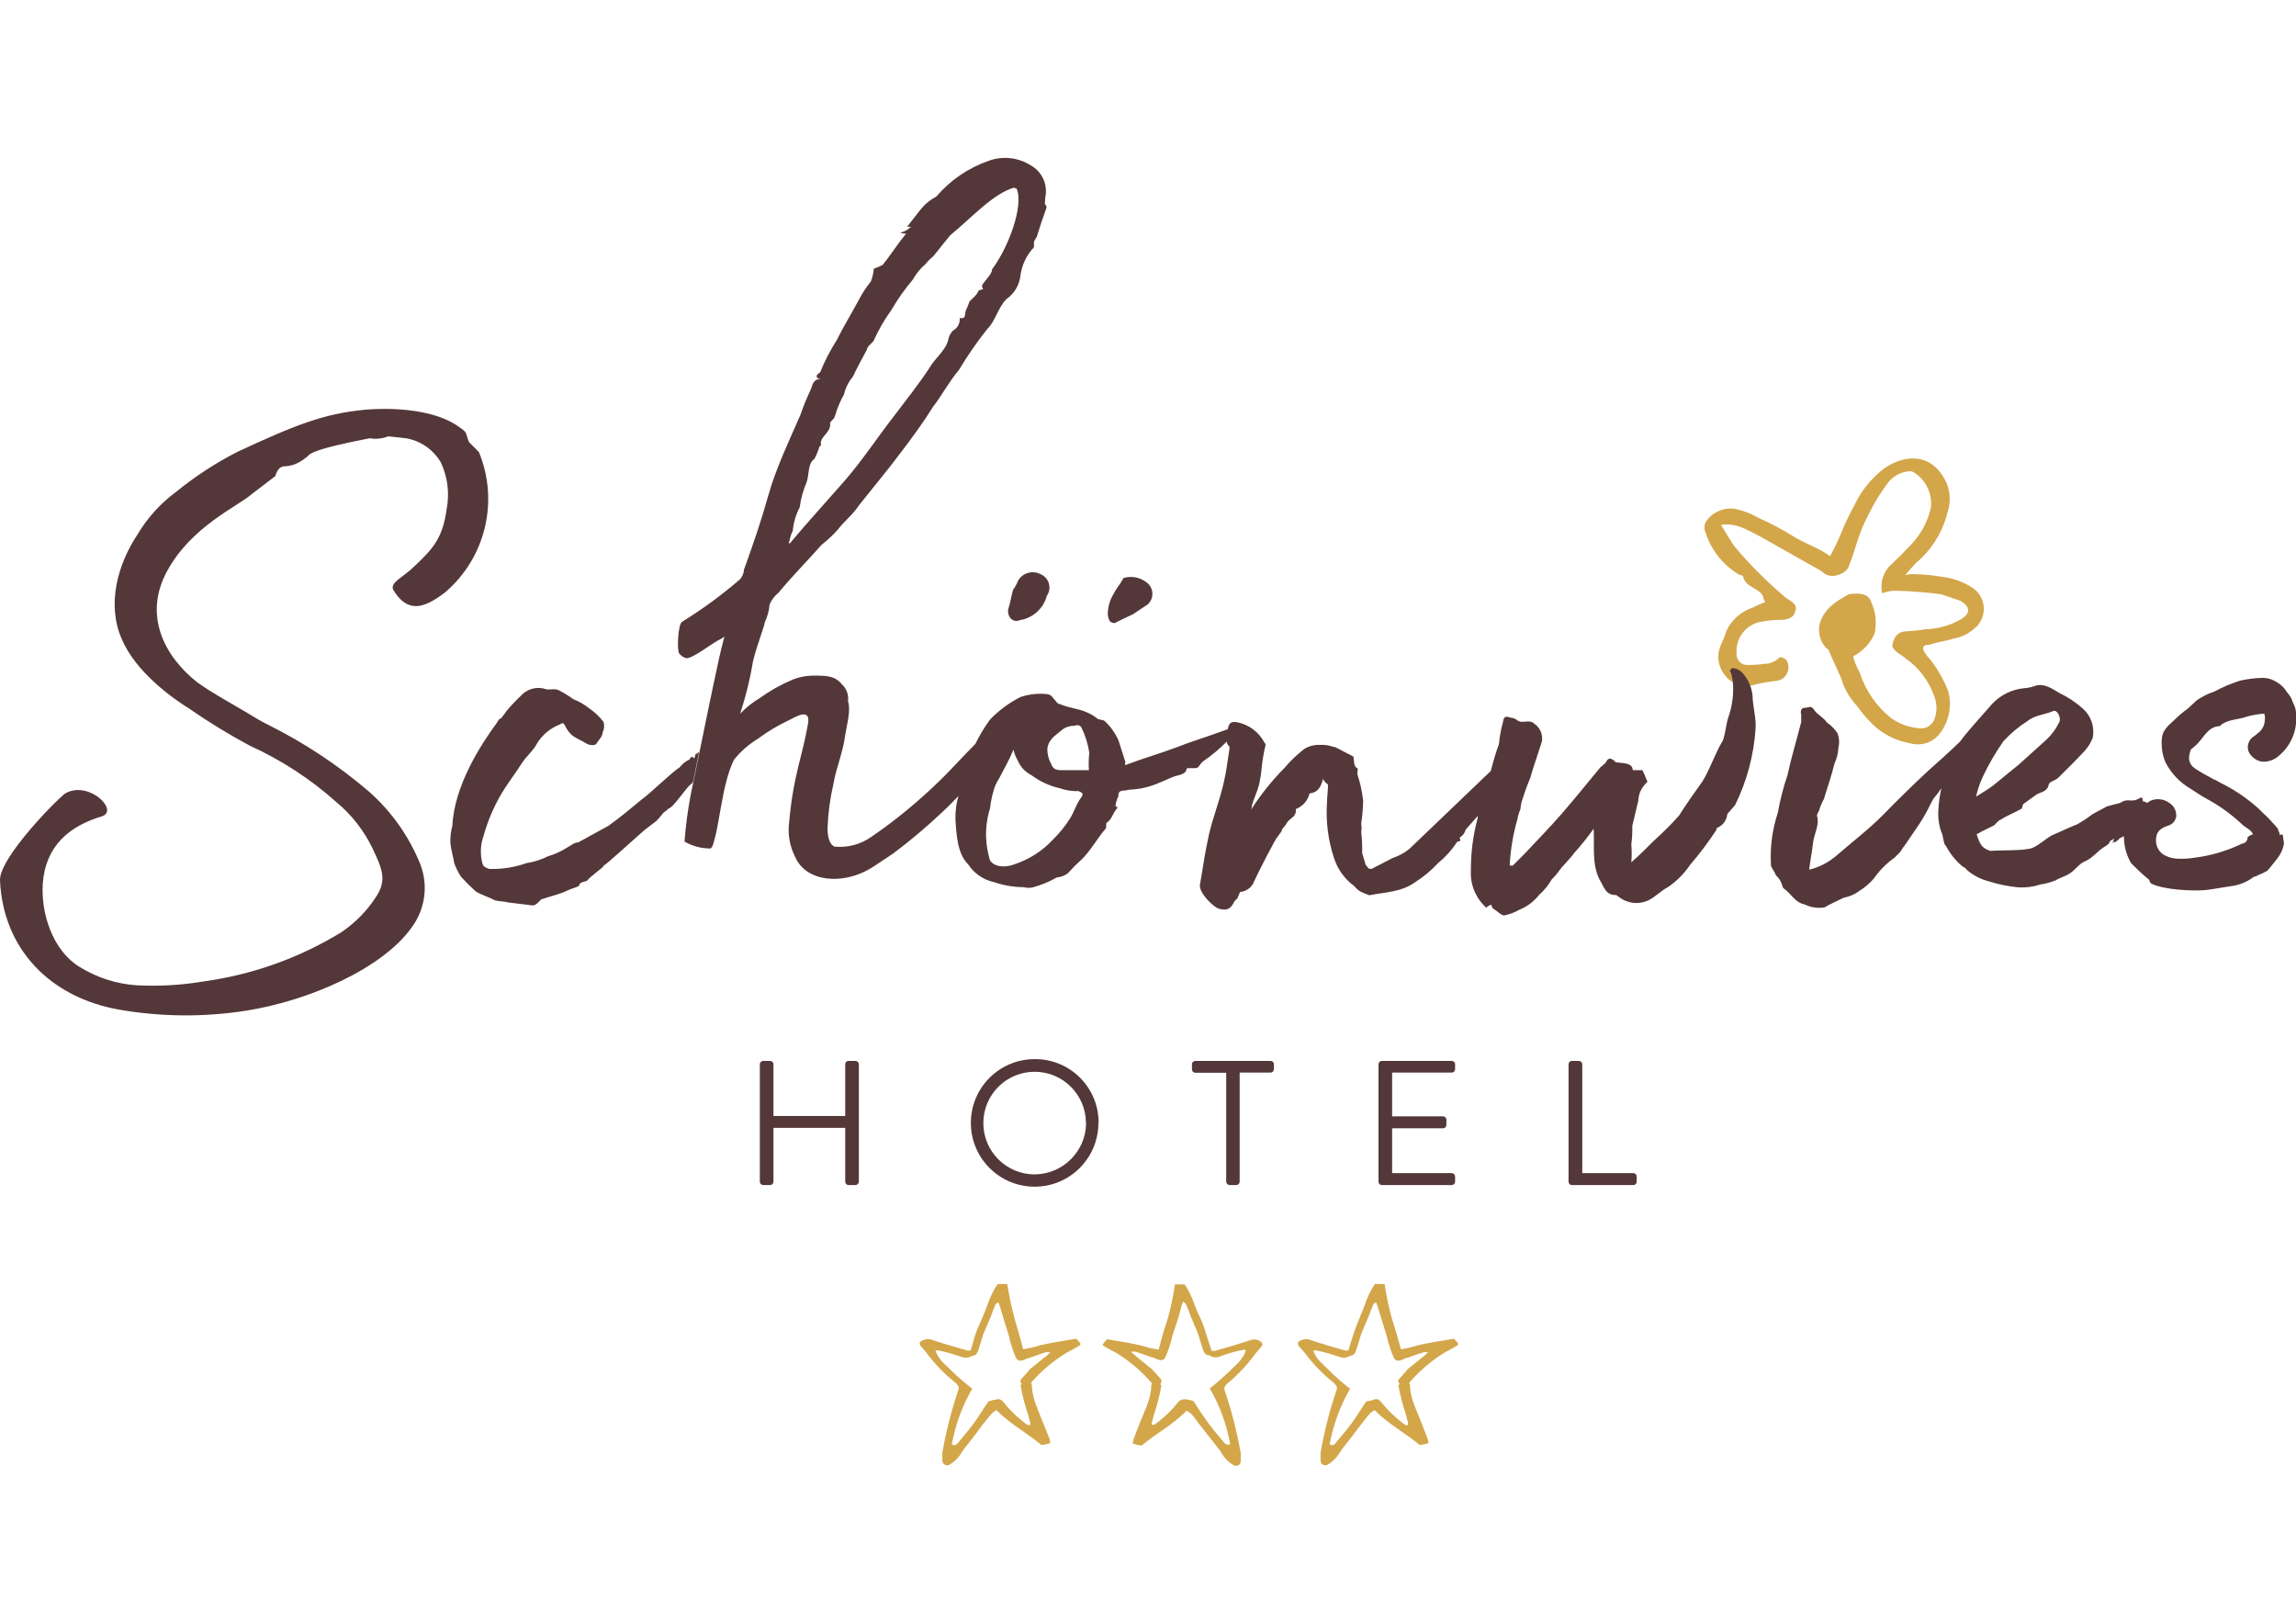 <?xml version="1.0" encoding="utf-8"?>
<!-- Generator: Adobe Illustrator 16.0.4, SVG Export Plug-In . SVG Version: 6.00 Build 0)  -->
<!DOCTYPE svg PUBLIC "-//W3C//DTD SVG 1.1//EN" "http://www.w3.org/Graphics/SVG/1.1/DTD/svg11.dtd">
<svg version="1.1" id="Ebene_1" xmlns="http://www.w3.org/2000/svg" xmlns:xlink="http://www.w3.org/1999/xlink" x="0px" y="0px"
	 width="841.889px" height="595.281px" viewBox="0 0 841.889 595.281" enable-background="new 0 0 841.889 595.281"
	 xml:space="preserve">
<path id="Logo_Sterne_Blume" fill="#D3A64A" d="M388.059,491.884c-2.171,0.361-4.374,0.822-6.577,1.282
	c-2.059,0.674-4.171,1.169-6.314,1.48c-1.053-4.013-2.171-7.926-3.289-11.708c-1.063-4.019-1.909-8.091-2.532-12.201
	c-1.249,0-2.302,0-3.552,0c-1.623,2.458-2.906,5.124-3.814,7.926c-1.02,2.763-2.302,5.624-3.453,8.255s-1.71,5.426-2.631,8.188
	c-0.415,0.051-0.835,0.051-1.25,0c-4.505-1.282-8.879-2.532-13.352-4.045c-1.009-0.232-2.068-0.104-2.993,0.361
	c-0.65,0.064-1.125,0.645-1.061,1.295c0.023,0.238,0.118,0.463,0.271,0.646l2.171,2.532c2.942,3.981,6.379,7.573,10.228,10.688
	c0.822,0.46,1.151,1.282,1.611,1.743c-0.029,0.306-0.029,0.614,0,0.921c-2.609,7.612-4.61,15.42-5.985,23.349
	c0,1.151,0,2.072,0,2.861c0.014,0.98,0.82,1.765,1.801,1.751c0.304-0.005,0.601-0.086,0.863-0.238
	c1.804-1.064,3.309-2.569,4.374-4.374c0.392-0.703,0.854-1.364,1.381-1.973l3.782-4.835c1.611-2.302,3.288-4.472,5.064-6.577
	c0.67-0.913,1.535-1.666,2.532-2.203c0.329,0.23,0.69,0.362,0.69,0.592c4.834,4.703,10.787,7.926,15.852,12.168
	c1.116-0.119,2.218-0.351,3.288-0.69c-0.177-0.521-0.287-1.062-0.329-1.611c-1.513-3.914-3.288-7.926-4.735-11.839
	c-0.903-2.161-1.479-4.444-1.71-6.775c0.058-0.653-0.056-1.311-0.329-1.907c3.775-4.362,8.215-8.103,13.155-11.082
	c1.71-0.921,3.091-1.612,4.57-2.532c0.362-0.23,0.362-0.593,0.461-0.691c-0.496-0.648-1.034-1.264-1.611-1.841L388.059,491.884z
	 M383.586,497.178l-5.985,4.834c-0.362,0.592-2.895,3.288-3.289,3.749c-0.246,0.596-0.088,1.282,0.395,1.71
	c-0.157,0.12-0.336,0.209-0.525,0.264c0.669,3.797,1.637,7.536,2.894,11.181c0.139,0.866,0.37,1.716,0.69,2.532v1.02h-0.921
	c-3.332-2.36-6.312-5.185-8.846-8.386c-0.822-0.921-1.612-1.48-2.895-0.921c-0.789,0-1.71,0.361-2.631,0.592
	c-1.513,2.072-2.894,4.473-4.374,6.577c-2.071,3.092-4.473,5.723-6.774,8.616c-0.592,0.69-1.151,1.25-2.302,0.56
	c1.291-7.167,3.816-14.055,7.465-20.357c-2.532-2.17-5.163-4.11-7.366-6.412c-2.204-2.303-5.064-4.144-6.084-7.597
	c0.559,0,0.921-0.23,1.249,0c2.422,0.478,4.807,1.126,7.137,1.94c1.743,0.592,3.289,1.15,4.966,0c1.578,0,2.039-1.151,2.499-2.532
	l1.611-5.295c0.822-2.072,1.974-4.473,2.895-6.774c0.457-1.411,0.995-2.795,1.611-4.145c0-0.361,0.69-0.592,1.02-0.92l0.592,1.479
	c1.02,3.585,2.171,7.137,3.289,10.721c0.309,1.552,0.727,3.079,1.249,4.571c0.396,1.219,0.856,2.416,1.382,3.585
	c0.373,0.828,1.294,1.262,2.17,1.02c0.615-0.132,1.205-0.365,1.743-0.691c2.4-0.69,4.604-1.611,6.906-2.302
	c0.329-0.23,0.921,0,1.842,0c-0.599,0.459-1.159,0.965-1.678,1.513L383.586,497.178z M461.888,491.554
	c-0.926-0.463-1.983-0.591-2.992-0.361c-4.506,1.513-8.847,2.762-13.353,4.045c-0.415,0.05-0.834,0.05-1.249,0
	c-0.921-2.763-1.842-5.394-2.664-8.189c-0.822-2.795-2.4-5.491-3.453-8.254c-0.896-2.801-2.169-5.467-3.782-7.926
	c-1.282,0-2.302,0-3.552,0c-0.622,4.109-1.468,8.183-2.532,12.201c-1.282,3.781-2.434,7.695-3.453,11.707
	c-2.153-0.311-4.277-0.806-6.347-1.479c-2.071-0.461-4.242-0.921-6.413-1.282l-6.116-1.02c-0.578,0.577-1.116,1.192-1.611,1.841
	c0,0,0,0.461,0.46,0.691c1.513,0.921,2.895,1.611,4.604,2.532c4.864,3.003,9.235,6.742,12.957,11.082
	c-0.242,0.605-0.343,1.258-0.296,1.908c-0.242,2.332-0.83,4.615-1.743,6.774c-1.611,3.913-3.289,7.925-4.703,11.839
	c-0.074,0.544-0.185,1.082-0.328,1.611c1.07,0.338,2.172,0.569,3.288,0.69c5.064-4.242,11.05-7.465,15.884-12.168
	c0-0.229,0.329-0.361,0.691-0.592c0.997,0.537,1.861,1.29,2.532,2.203c1.611,2.171,3.288,4.342,5.064,6.578l3.781,4.834
	c0.526,0.608,0.989,1.27,1.382,1.973c1.064,1.805,2.569,3.31,4.374,4.374c0.828,0.49,1.896,0.217,2.388-0.611
	c0.161-0.272,0.245-0.584,0.243-0.901c0-0.789,0-1.71,0-2.861c-1.391-7.926-3.392-15.731-5.985-23.349
	c0.029-0.307,0.029-0.615,0-0.921c0.46-0.461,0.789-1.283,1.611-1.743c3.689-3.136,6.99-6.702,9.833-10.622l2.17-2.532
	c0.423-0.499,0.361-1.246-0.138-1.669c-0.175-0.148-0.391-0.243-0.618-0.271L461.888,491.554z M450.937,502.604
	c-2.332,2.263-4.779,4.403-7.334,6.413c3.648,6.302,6.175,13.189,7.466,20.356c-1.151,0.69-1.71,0-2.302-0.559
	c-2.303-2.895-4.703-5.525-6.775-8.616c-1.513-1.974-2.894-4.374-4.373-6.578c-0.921-0.229-1.842-0.46-2.664-0.592
	c-0.822-0.131-2.039,0-2.861,0.921c-2.535,3.202-5.514,6.025-8.847,8.386h-0.921v-0.854c0.306-0.822,0.537-1.669,0.691-2.532
	c1.261-3.642,2.218-7.382,2.86-11.182c-0.18-0.055-0.347-0.144-0.493-0.263c0.466-0.438,0.621-1.113,0.395-1.71
	c-0.361-0.56-2.894-3.289-3.288-3.749l-5.985-4.835c-0.574-0.581-1.189-1.119-1.842-1.611c0.921,0,1.48-0.23,1.842,0
	c2.302,0.69,4.473,1.611,6.906,2.302c0.526,0.326,1.104,0.56,1.71,0.691c0.885,0.245,1.817-0.186,2.203-1.02
	c0.525-1.169,0.986-2.366,1.381-3.585c0.523-1.492,0.941-3.02,1.25-4.571c1.283-3.584,2.434-7.136,3.289-10.721l0.559-1.479
	c0.362,0.328,0.921,0.559,1.053,0.92c0.559,1.382,1.151,2.631,1.611,4.145c0.921,2.302,2.072,4.702,2.861,6.774l1.611,5.295
	c0.46,1.381,0.921,2.532,2.532,2.532c1.611,1.249,3.288,0.69,4.966,0c2.317-0.818,4.691-1.468,7.104-1.94c0.361-0.23,0.69,0,1.282,0
	c-0.888,3.519-3.749,5.36-5.952,7.794L450.937,502.604z M526.575,491.884c-2.203,0.361-4.374,0.822-6.577,1.282
	c-2.059,0.674-4.171,1.169-6.314,1.48c-1.053-4.013-2.203-7.926-3.453-11.708c-1.063-4.019-1.909-8.091-2.532-12.201
	c-1.282,0-2.302,0-3.584,0c-1.613,2.459-2.886,5.126-3.782,7.926c-1.053,2.763-2.302,5.624-3.289,8.255
	c-0.986,2.631-1.71,5.426-2.631,8.188c-0.426,0.05-0.856,0.05-1.282,0c-4.473-1.282-8.847-2.532-13.154-4.045
	c-1.01-0.232-2.068-0.104-2.993,0.361c-0.667,0.083-1.141,0.69-1.058,1.357c0.025,0.212,0.107,0.413,0.235,0.583l2.204,2.532
	c2.942,3.981,6.379,7.573,10.228,10.688c0.789,0.46,1.15,1.282,1.611,1.743c-0.039,0.306-0.039,0.615,0,0.921
	c-2.595,7.617-4.596,15.423-5.985,23.349c0,1.151,0,2.072,0,2.861c-0.008,0.963,0.768,1.749,1.729,1.756
	c0.317,0.003,0.629-0.082,0.901-0.243c1.804-1.064,3.309-2.569,4.374-4.374c0.403-0.695,0.865-1.355,1.381-1.973l3.782-4.835
	c1.645-2.302,3.453-4.472,5.064-6.577c0.67-0.913,1.535-1.666,2.532-2.203c0.361,0.23,0.69,0.362,0.69,0.592
	c4.834,4.703,10.819,7.926,15.884,12.168c1.116-0.126,2.217-0.357,3.289-0.69c-0.171-0.524-0.292-1.064-0.362-1.611
	c-1.479-3.914-3.091-7.926-4.702-11.839c-0.914-2.159-1.501-4.442-1.743-6.775c0.063-0.65-0.038-1.307-0.296-1.907
	c3.722-4.34,8.092-8.079,12.957-11.082c1.743-0.921,3.124-1.612,4.604-2.532c0.329-0.23,0.329-0.593,0.46-0.691
	c-0.495-0.648-1.034-1.264-1.611-1.841L526.575,491.884z M522.07,497.178l-5.952,4.834c-0.361,0.592-2.894,3.288-3.288,3.749
	c-0.396,0.46,0,1.085,0.427,1.71c-0.157,0.12-0.336,0.209-0.525,0.264c0.669,3.797,1.637,7.536,2.894,11.181
	c0.145,0.862,0.364,1.709,0.658,2.532v1.02h-0.889c-3.342-2.36-6.332-5.184-8.879-8.386c-0.789-0.921-1.611-1.48-2.861-0.921
	c-1.249,0.559-1.743,0.361-2.664,0.592c-1.479,2.072-2.86,4.473-4.341,6.577c-2.071,3.092-4.505,5.723-6.808,8.616
	c-0.559,0.69-1.15,1.25-2.302,0.56c1.317-7.165,3.854-14.05,7.498-20.357c-2.564-2.009-5.023-4.149-7.366-6.412
	c-2.204-2.434-5.064-4.144-6.117-7.597c0.592,0,0.921-0.23,1.282,0c2.422,0.478,4.807,1.126,7.137,1.94
	c1.71,0.592,3.289,1.15,4.933,0c1.611,0,2.072-1.151,2.532-2.532l1.612-5.295c0.789-2.072,1.939-4.473,2.86-6.774
	c0.461-1.514,1.053-2.763,1.611-4.145c0-0.361,0.691-0.592,1.053-0.92l0.56,1.479c1.052,3.585,2.203,7.137,3.288,10.721
	c0.32,1.552,0.749,3.079,1.282,4.571c0.381,1.225,0.843,2.422,1.382,3.585c0.361,0.839,1.293,1.276,2.17,1.02
	c0.615-0.132,1.205-0.365,1.743-0.691c2.401-0.69,4.571-1.611,6.873-2.302c0.362-0.23,0.921,0,1.842,0
	c-0.604,0.465-1.175,0.971-1.71,1.513L522.07,497.178z M724.748,229.68c-2.338,2.391-5.381,3.97-8.682,4.506
	c-2.861,0.953-5.689,1.118-8.683,2.236c-0.953,0-2.269,0-2.269,1.513c0.565,1.344,1.393,2.562,2.434,3.584
	c2.852,3.582,5.146,7.573,6.808,11.84c1.446,5.24,0.403,10.854-2.829,15.226c-2.441,3.508-6.833,5.09-10.95,3.946
	c-4.661-0.788-9.029-2.797-12.662-5.82c-2.626-2.348-4.966-4.997-6.972-7.893c-2.295-2.448-4.093-5.319-5.295-8.452
	c-0.493-2.236-3.848-8.748-5.195-12.201c-0.367-0.226-0.709-0.49-1.02-0.789c-2.144-2.446-2.943-5.793-2.138-8.945
	c1.775-5.36,5.722-7.893,10.359-10.392c0.361-0.361,1.809-0.361,1.809-0.361c3.913-0.329,6.084,0.723,6.774,3.288
	c1.606,3.593,1.987,7.614,1.085,11.444c-1.618,3.537-4.373,6.432-7.827,8.222c0.518,2.056,1.326,4.027,2.401,5.854
	c2.112,6.685,6.192,12.576,11.707,16.904c2.928,2.021,6.325,3.255,9.866,3.584c2.302,0.399,4.595-0.747,5.656-2.828
	c1.235-2.945,1.235-6.263,0-9.208c-1.97-5.487-5.603-10.224-10.392-13.549c-1.678-1.513-3.946-2.236-4.9-4.506
	c0.56-3.749,2.27-5.459,5.656-5.459c2.27-0.197,4.538-0.361,6.577-0.757c4.634-0.101,9.164-1.392,13.155-3.749
	c3.288-2.071,3.288-4.341-0.198-6.577l-7.169-2.466c-5.574-0.736-11.184-1.176-16.805-1.315c-1.679,0.012-3.34,0.335-4.9,0.953
	c-0.899-3.845,0.359-7.875,3.289-10.523c3.782-3.782,1.677-1.315,6.019-6.019c4.295-4.002,7.286-9.204,8.583-14.93
	c0.498-4.945-1.732-9.771-5.821-12.596c-0.854-0.676-1.986-0.885-3.025-0.56c-2.681,0.424-5.107,1.831-6.808,3.947
	c-2.579,3.436-4.857,7.089-6.808,10.918c-4.899,9.372-4.341,11.642-7.925,20.488c-0.96,1.319-2.359,2.252-3.946,2.631
	c-2.079,0.693-4.372,0.102-5.854-1.513l-22.658-12.793c-4.703-2.434-9.044-5.064-14.142-4.111c2.434,3.749,3.585,6.183,5.262,8.255
	c5.644,6.658,11.838,12.829,18.516,18.449c2.071,1.315,4.702,2.631,3.288,5.262c-0.559,2.434-3.288,2.828-5.294,2.828
	c-2.007,0-4.145,0.165-6.216,0.56c-5.97,0.59-10.362,5.86-9.866,11.839c-0.114,2.121,1.47,3.952,3.585,4.144
	c2.199,0.046,4.398-0.086,6.577-0.395c2.137-0.012,4.178-0.89,5.656-2.434c1.05-0.066,2.054,0.437,2.631,1.315
	c1.313,2.429,0.408,5.462-2.02,6.774c-0.538,0.29-1.124,0.479-1.729,0.56c-2.874,0.28-5.722,0.786-8.518,1.513
	c-3.749,1.004-7.739-0.283-10.194-3.289c-2.884-3.263-3.483-7.956-1.513-11.839c0.721-1.599,1.357-3.234,1.907-4.9
	c1.901-3.921,5.305-6.908,9.438-8.287c1.52-0.794,3.091-1.485,4.702-2.072c-0.438-0.606-0.701-1.324-0.756-2.071
	c-1.513-3.289-6.577-3.289-7.367-7.334c0-0.559-1.315-0.361-1.874-0.921c-5.666-3.482-9.892-8.887-11.905-15.227
	c-0.571-1.281-0.498-2.76,0.197-3.979c2.256-3.347,6.186-5.159,10.195-4.703c3.129,0.568,6.135,1.682,8.879,3.289
	c4.43,1.954,8.715,4.218,12.826,6.774c4.899,3.025,9.241,4.144,13.582,7.334c1.482-2.674,2.811-5.43,3.979-8.255
	c1.481-3.674,3.184-7.254,5.098-10.721c2.529-5.264,6.285-9.843,10.951-13.353c8.287-5.459,17.923-5.262,22.823,5.821
	c1.298,3.376,1.367,7.102,0.197,10.523c-1.788,7.213-5.818,13.672-11.51,18.449c-1.403,1.433-2.731,2.937-3.979,4.506
	c1.223-0.379,2.51-0.502,3.782-0.362c3.164,0.082,6.317,0.39,9.438,0.921c4.174,0.443,8.179,1.888,11.675,4.21
	c4.19,2.977,5.174,8.787,2.196,12.978c-0.303,0.426-0.642,0.826-1.012,1.196L724.748,229.68z"/>
<path id="Logo_Schrift" fill="#543738" d="M406.212,225.504c-0.059-2.775,0.696-5.507,2.17-7.859c1.053-2.138,2.5-3.585,3.552-5.723
	c2.82-0.862,5.883-0.338,8.255,1.414c2.418,1.578,3.101,4.817,1.522,7.236c-0.235,0.362-0.516,0.692-0.832,0.985l-5.36,3.585
	c-2.138,1.085-4.637,2.138-6.774,3.289C406.573,228.365,406.573,226.951,406.212,225.504z M381.482,210.475
	c-2.967-1.52-6.603-0.414-8.222,2.499c-0.45,1.174-1.059,2.28-1.81,3.289c-0.69,2.499-1.052,5.031-1.775,7.169
	c-0.361,2.861,1.775,4.999,4.308,3.913c4.761-0.761,8.627-4.253,9.866-8.912c1.681-2.394,1.103-5.695-1.291-7.376
	C382.223,210.823,381.862,210.627,381.482,210.475z M402.759,411.772c-0.055,12.914-10.567,23.338-23.481,23.283
	c-12.913-0.055-23.337-10.567-23.283-23.48c0.055-12.862,10.487-23.266,23.35-23.283c12.84-0.128,23.353,10.178,23.48,23.018
	c0.002,0.154,0.002,0.309,0,0.463H402.759z M398.188,411.772c0.018-10.389-8.39-18.825-18.778-18.844s-18.825,8.39-18.844,18.778
	s8.389,18.825,18.778,18.844c10.37-0.053,18.784-8.408,18.909-18.778H398.188z M313.669,388.949h-2.532
	c-0.653-0.019-1.198,0.497-1.217,1.15c0,0.022,0,0.045,0,0.066v18.976h-26.309v-18.976c0-0.672-0.544-1.217-1.217-1.217
	c-0.011,0-0.021,0-0.033,0h-2.532c-0.664,0.018-1.199,0.553-1.217,1.217v43.049c0,0.677,0.54,1.231,1.217,1.249h2.532
	c0.69,0,1.25-0.56,1.25-1.249v-19.732h26.309v19.732c-0.018,0.672,0.512,1.23,1.184,1.249c0.012,0,0.022,0,0.033,0h2.532
	c0.684-0.017,1.232-0.566,1.25-1.249v-43.049C314.902,389.489,314.347,388.949,313.669,388.949z M598.893,430.09H580.18v-39.924
	c-0.018-0.677-0.572-1.217-1.25-1.217h-2.532c-0.671-0.018-1.23,0.512-1.249,1.184c0,0.012,0,0.022,0,0.033v43.049
	c0,0.689,0.56,1.249,1.249,1.249l0,0h22.495c0.689,0,1.249-0.56,1.249-1.249l0,0v-1.875
	C600.142,430.649,599.582,430.09,598.893,430.09z M465.867,388.949h-27.559c-0.672-0.018-1.231,0.512-1.25,1.184
	c0,0.012,0,0.022,0,0.033v1.907c0.018,0.678,0.572,1.218,1.25,1.217h11.312v39.925c0.018,0.683,0.566,1.232,1.25,1.249h2.466
	c0.671-0.034,1.201-0.579,1.217-1.249v-39.99h11.313c0.678,0,1.231-0.539,1.25-1.217V390.1
	C467.081,389.441,466.528,388.93,465.867,388.949z M532.33,388.949h-25.618c-0.672-0.018-1.231,0.512-1.249,1.184
	c-0.001,0.012-0.001,0.022-0.001,0.033v43.049c0,0.689,0.56,1.249,1.25,1.249l0,0h25.618c0.678-0.018,1.217-0.572,1.217-1.249
	v-1.875c0-0.678-0.539-1.231-1.217-1.25h-21.869v-16.442h18.68c0.672,0,1.217-0.545,1.217-1.217c0-0.011,0-0.022,0-0.033v-1.874
	c0-0.678-0.54-1.232-1.217-1.25h-18.68v-16.049h21.869c0.665-0.018,1.199-0.552,1.217-1.217V390.1
	C533.512,389.454,532.978,388.948,532.33,388.949z M152.363,207.219c-4.638,4.67-9.274,6.084-8.222,8.945
	c5.36,8.944,11.444,6.807,18.976,1.085c14.897-12.638,19.945-33.44,12.496-51.5l-3.617-3.65c-1.447-3.289-0.296-3.289-3.288-5.295
	c-8.584-6.577-23.975-7.531-35.058-6.577c-15.028,1.447-25.75,5.723-46.501,15.391c-8.009,4.074-15.561,8.991-22.527,14.667
	c-5.724,4.205-10.544,9.517-14.174,15.621c-7.169,10.754-11.478,25.586-5.755,38.478c4.999,11.806,18.252,21.441,24.665,25.388
	c7.134,4.948,14.545,9.483,22.198,13.582c11.604,5.258,22.34,12.255,31.834,20.752c5.535,4.598,10.021,10.327,13.154,16.805
	c3.584,7.531,5.394,11.642,1.446,17.726c-3.338,5.221-7.715,9.698-12.858,13.155c-15.342,9.396-32.461,15.521-50.283,17.988
	c-8.144,1.382-16.415,1.867-24.664,1.447c-7.492-0.49-14.746-2.829-21.113-6.808c-9.866-6.084-14.108-19.731-13.385-30.519
	c1.053-13.943,9.866-21.113,21.804-24.665c6.084-2.171-4.637-12.892-13.154-8.583C22.528,291.277-0.362,314.298,0,322.749
	c1.085,24.698,17.89,42.95,44.002,47.455c15.227,2.608,30.774,2.73,46.041,0.362c23.02-3.585,50.085-15.392,60.807-30.42
	c5.034-6.664,6.276-15.452,3.288-23.251c-4.14-10.297-10.639-19.478-18.976-26.803c-11.139-9.521-23.397-17.649-36.503-24.204
	c-2.552-1.268-5.033-2.673-7.433-4.209c-6.084-3.65-12.892-7.235-18.877-11.511c-11.806-9.307-20.027-24.336-11.083-40.779
	c8.945-16.442,25.75-23.612,31.11-28.282l8.584-6.577c0.724-2.499,1.809-3.584,3.584-3.584c1.714-0.078,3.389-0.539,4.9-1.349
	c1.284-0.698,2.486-1.536,3.585-2.499c1.446-2.5,19.304-5.723,22.526-6.413c2.293,0.389,4.648,0.138,6.808-0.724l6.577,0.724
	c5.354,0.939,10.014,4.203,12.728,8.912c2.46,5.25,3.207,11.14,2.138,16.838C162.393,196.86,159.17,200.806,152.363,207.219z
	 M254.935,276.642c-0.019,0.502-0.142,0.995-0.362,1.447c-1.085-1.447-1.446,0-1.775,0.361c-1.403,0.659-2.631,1.64-3.585,2.861
	c-2.86,1.775-11.082,9.866-13.943,11.806c-3.946,3.289-7.893,6.578-12.168,9.637l-11.083,6.084c-1.446,0-2.499,1.085-3.946,1.809
	c-2.211,1.45-4.628,2.559-7.169,3.288c-2.47,1.247-5.123,2.091-7.86,2.5c-4.355,1.546-8.961,2.271-13.582,2.138
	c-1.085-0.362-2.138-0.724-2.499-1.776c-0.966-3.417-0.839-7.051,0.362-10.392c1.717-6.208,4.366-12.118,7.859-17.529
	c2.138-3.288,4.275-6.084,6.084-8.945c1.809-2.86,4.275-4.637,5.723-7.498c1.938-3.093,4.821-5.479,8.221-6.807
	c1.086-0.724,1.447-0.724,2.138,0.723c0.601,1.256,1.451,2.375,2.5,3.289c1.446,1.085,3.288,1.776,5.031,2.861
	c1.053,0.724,3.289,1.085,3.913,0c0.625-1.085,2.171-2.5,2.171-3.946c0.61-1.214,0.729-2.615,0.329-3.914
	c-1.506-1.953-3.315-3.652-5.36-5.031c-1.73-1.379-3.66-2.487-5.723-3.289c-1.696-1.236-3.489-2.336-5.36-3.288
	c-1.414-0.724-3.289,0-4.637-0.362c-3.322-1.132-6.999-0.145-9.307,2.5c-1.904,1.795-3.694,3.705-5.361,5.722
	c-0.361,0.724-1.085,1.414-1.809,2.5c-0.69,0-1.052,0.724-1.414,1.414c-6.084,8.254-15.752,23.25-16.443,37.918
	c-0.589,2.14-0.834,4.36-0.723,6.577c0.361,2.861,1.085,4.999,1.414,7.169c0.633,1.76,1.472,3.438,2.499,4.999
	c1.706,1.877,3.506,3.666,5.394,5.36c2.499,1.447,4.998,2.138,7.136,3.289c1.447,0.361,3.585,0.361,4.67,0.724l8.584,1.052
	c1.414,0.362,2.499-1.052,3.552-2.138c2.86-1.052,6.577-1.775,9.668-3.288c1.447-0.724,3.289-1.053,4.309-1.776
	c0-1.447,2.499-1.447,2.86-1.809c1.415-1.775,5.723-4.637,6.052-5.36c0-0.2,0.162-0.362,0.361-0.362l0,0
	c1.086-0.69,8.222-7.136,14.668-12.858l4.308-3.288c0.976-0.994,1.888-2.048,2.729-3.157c0.652-0.391,1.249-0.866,1.776-1.414
	c1.809-0.362,6.577-7.894,8.221-8.945c0.333-0.188,0.598-0.476,0.757-0.822c0.625-3.092,1.414-6.873,2.236-10.951L254.935,276.642z
	 M837.022,305.977l0.461,3.288c-0.329,1.957-1.143,3.8-2.368,5.36c-1.381,1.645-2.466,3.289-3.814,4.67
	c-1.196,0.659-2.438,1.231-3.716,1.71c0,0.297-0.396,0.23-1.086,0.396c-2.458,1.913-5.392,3.118-8.484,3.485
	c-3.289,0.461-6.216,1.053-8.945,1.382c-4.406,0.525-16.049,0-20.422-2.434l-0.23-0.396c-0.461-0.756-0.362-1.085-0.69-1.15
	c-2.064-1.706-4.03-3.529-5.887-5.459l0,0c0,0,0,0-0.165,0c-1.77-2.814-2.757-6.05-2.86-9.373c-0.049-0.305-0.049-0.615,0-0.921
	l-1.842,0.954c-0.362,1.052-0.165,0.23-0.493,0.559c-1.447,1.447-0.493,0-1.908,0.987l0.658-1.579
	c-2.861,1.414-0.526,0.888-3.025,2.664c-3.289,1.809-4.538,4.406-8.123,5.854c-2.138,1.053-3.289,3.289-5.854,4.67
	c-1.25,0.658-3.486,1.447-4.571,2.138c-1.722,0.699-3.521,1.185-5.36,1.447c-2.648,0.875-5.438,1.243-8.222,1.085
	c-3.642-0.339-7.235-1.066-10.721-2.171c-3.038-0.761-5.854-2.226-8.222-4.274c-0.362-0.724-1.447-1.086-1.809-1.447
	c-2.322-2.006-4.252-4.426-5.689-7.137c-0.691-0.724-0.691-0.724-1.414-4.308c-1.227-2.94-1.724-6.134-1.447-9.308
	c0.146-2.591,0.51-5.165,1.085-7.695c-1.052,1.546-1.973,2.796-2.499,3.289c-1.447,1.775-2.138,4.999-7.169,12.168l-3.914,5.723
	c-0.724,0.723-1.085,1.775-1.809,2.499l-1.775,1.775c-2.925,2.048-5.464,4.598-7.498,7.531c-1.539,1.812-3.347,3.375-5.36,4.637
	c-1.688,1.267-3.647,2.122-5.723,2.5c-2.171,1.085-4.67,2.138-7.169,3.584c-2.444,0.38-4.947,0.001-7.17-1.085
	c-3.552-0.69-4.998-3.913-7.498-5.722c-0.724-0.362-0.724-1.415-1.085-2.138c-0.436-1.106-1.136-2.089-2.039-2.861
	c-0.361-1.414-1.414-2.138-1.775-3.585c-0.398-6.535,0.45-13.086,2.499-19.305c0.854-4.729,2.052-9.389,3.585-13.943
	c1.414-6.577,3.288-12.529,4.998-19.337v-2.697c-0.361-1.446,0-2.532,1.414-2.532s2.171-1.052,3.289,0.724
	c1.118,1.776,3.584,2.861,4.67,4.637c1.549,1.049,2.878,2.389,3.913,3.946c0.669,1.707,0.796,3.579,0.362,5.361
	c-0.096,1.98-0.576,3.925-1.414,5.722c-1.086,4.309-2.5,8.583-3.946,13.154c-0.758,1.351-1.354,2.786-1.776,4.275
	c-0.361,0.724-0.724,1.086-0.724,1.81c1.053,3.288-1.085,6.577-1.446,9.865c-0.362,3.289-1.053,6.577-1.414,9.866
	c3.636-0.885,7.015-2.607,9.865-5.031c5.723-4.999,12.168-9.866,17.528-15.358s10.754-10.754,16.114-15.753
	c3.749-3.288,7.762-6.906,11.807-10.819c0.69-0.921,1.348-1.842,2.138-2.763c3.288-3.946,6.577-7.498,9.668-11.082
	c3.092-3.285,7.281-5.321,11.773-5.723c1.22-0.098,2.423-0.341,3.585-0.724c3.584-1.447,6.808,1.085,9.307,2.499
	c3.117,1.492,6.007,3.419,8.583,5.723c3.029,2.674,4.396,6.764,3.585,10.721c-0.664,1.717-1.634,3.299-2.861,4.67
	c-3.288,3.585-6.577,6.774-9.668,9.866c-1.086,1.085-3.289,1.447-3.585,2.499c-0.329,2.532-2.861,2.861-4.275,3.585l-4.999,3.584
	c-0.361,0.362-0.361,1.415-0.723,1.776c-2.5,1.447-5.361,2.5-7.531,3.946c-1.053,0.362-1.776,1.447-2.5,2.138
	c-2.86,1.447-3.913,1.809-6.412,3.289c1.414,4.308,2.138,4.998,4.998,6.084c4.638-0.362,9.308,0,13.944-0.724
	c3.288-0.362,6.577-4.341,9.669-5.427c2.499-1.052,5.36-2.499,8.221-3.584c1.996-1.122,3.908-2.386,5.723-3.782l5.262-2.828
	l4.802-1.25c3.288-2.138,3.749,0.296,7.333-1.842c1.414-0.724,0.625,1.94,1.316,1.217l1.314,0.625
	c0.291-0.251,0.599-0.482,0.921-0.69l0,0c2.347-1.129,5.128-0.85,7.202,0.724c1.692,1.058,2.646,2.978,2.467,4.966
	c-0.24,1.545-1.337,2.819-2.828,3.289c-3.749,1.15-4.407,2.959-4.538,4.768c-0.268,2.229,0.688,4.43,2.499,5.756
	c1.506,0.945,3.225,1.5,4.999,1.611c2.331,0.123,4.669-0.01,6.972-0.395c5.602-0.732,11.059-2.318,16.18-4.703
	c1.118-0.69,1.743-0.197,2.565-1.447c0.822-1.249-0.724-1.118,2.302-2.434c-0.69-1.644-2.499-2.203-3.946-3.552
	c-3.549-3.343-7.479-6.257-11.707-8.682c-2.097-1.11-4.128-2.341-6.084-3.684l-1.283-0.822c-3.838-2.256-6.962-5.551-9.011-9.504
	c-0.778-1.747-1.245-3.617-1.381-5.524v-0.198c-0.526-5.755,1.513-7.037,4.801-10.096c1.446-1.432,3.008-2.74,4.67-3.913
	l3.289-3.059c2.021-1.411,4.236-2.519,6.577-3.289c3.017-1.615,6.176-2.947,9.438-3.979c2.605-0.573,5.259-0.903,7.926-0.987
	c1.913-0.047,3.795,0.492,5.394,1.546c1.588,0.865,2.907,2.151,3.814,3.716c0.771,0.862,1.402,1.839,1.874,2.895l0,0
	c0,0.361,0.264,0.756,0.396,1.118c0.674,1.182,1.025,2.52,1.019,3.881c0.604,5.783-1.686,11.493-6.116,15.259
	c-1.761,1.673-4.16,2.501-6.577,2.27c-1.904-0.398-3.546-1.597-4.506-3.289l-0.263-0.592c-0.666-2.14,0.27-4.451,2.236-5.525
	c0.398-0.272,0.773-0.581,1.118-0.921c1.521-1.034,2.489-2.704,2.631-4.538c0.161-0.91,0.104-1.845-0.165-2.729
	c-2.099,0.169-4.178,0.521-6.215,1.053c-3.289,1.249-7.137,0.953-9.866,3.288c0.23,0.23-0.23,0.23-0.23,0.23
	c-4.538,0.296-5.689,4.144-8.715,7.005c0,0-1.71,1.447-1.842,1.546c-1.446,3.519-0.525,5.459,1.25,6.84
	c1.118,0.789,4.144,2.599,5.558,3.289c0.526,0.296,1.086,0.592,1.579,0.921h0.263c0.38,0.244,0.775,0.464,1.184,0.657l0.889,0.493
	c4.426,2.174,8.577,4.868,12.365,8.024c1.103,0.896,2.146,1.863,3.124,2.895c2.039,1.888,3.951,3.909,5.722,6.051
	c0,1.02,0.757,1.217,0.526,2.171c0.428,0.065,0.526-0.23,1.151-0.099H837.022z M724.616,292.033
	c2.861-1.775,4.638-2.861,6.084-3.946l9.636-7.859l9.636-8.683c2.074-1.851,3.771-4.084,4.999-6.577
	c1.085-1.775-0.724-4.999-2.138-4.275c-3.288,1.414-6.577,1.414-9.307,3.585c-3.296,2.098-6.304,4.619-8.945,7.498
	c-2.86,4.088-5.368,8.412-7.498,12.924c-1.105,2.344-1.944,4.804-2.499,7.334H724.616z M781.181,301.899L781.181,301.899
	L781.181,301.899z M642.631,255.101c0,3.585,1.447,8.584,1.085,12.168c-0.655,9.696-3.202,19.171-7.498,27.888l-2.86,3.289
	c-0.182,2.2-1.56,4.121-3.585,4.999c-0.361,0-0.361,0.361-0.361,0.724c-2.931,4.498-6.16,8.795-9.669,12.858
	c-2.18,3.259-4.972,6.062-8.222,8.254c-2.138,1.053-4.275,3.289-6.808,4.638c-3.588,1.84-7.92,1.416-11.082-1.086
	c-0.691-0.328-0.691-0.69-1.053-0.69c-3.946,0-4.309-2.861-6.084-5.722c-2.861-5.723-1.809-12.168-2.138-18.614
	c-2.199,3.13-4.594,6.117-7.169,8.945c-1.776,2.499-3.946,4.275-5.723,6.808c-0.736,1.034-1.573,1.992-2.499,2.861
	c-1.227,2.154-2.806,4.088-4.67,5.722c-1.868,2.382-4.329,4.23-7.137,5.36c-1.777,1.021-3.711,1.742-5.722,2.138
	c-1.447-0.361-2.5-1.775-3.946-2.499c-0.362-0.362-0.362-0.724-0.69-1.447c-0.692,0.188-1.318,0.563-1.81,1.085
	c-3.843-3.424-5.923-8.408-5.656-13.549c-0.043-6.529,0.798-13.033,2.499-19.337c-0.015-0.241-0.015-0.482,0-0.724l-4.439,5.031
	c-0.295,1.204-1.066,2.237-2.138,2.861c-0.003,0.387,0.112,0.766,0.329,1.085c-0.329,0.329-1.414,0.329-1.414,0.691
	c-1.876,2.839-4.172,5.378-6.808,7.53c-2.537,2.744-5.423,5.144-8.583,7.137c-4.999,3.584-11.083,3.584-16.443,4.67h-0.361
	c-2.5-1.086-3.585-1.086-5.361-3.289c-3.546-2.573-6.174-6.215-7.498-10.392c-2.157-6.568-3.017-13.493-2.532-20.39
	c0-1.776,0.362-4.275,0.362-6.413c-0.724-0.724-1.414-1.085-1.776-2.171c-1.085,3.946-2.499,5.032-4.998,5.36
	c-0.623,2.625-2.509,4.769-5.032,5.723c0.362,2.861-2.138,3.289-3.288,5.032c-0.329,1.052-2.5,2.86-1.776,2.86l-1.775,2.5
	c-0.362,0-7.169,13.154-8.945,17.166c-1.022,1.633-2.751,2.691-4.67,2.861l-1.052,2.499c-0.724,0.362-0.724,0.724-1.086,1.086
	c-1.414,2.861-2.861,3.288-5.722,2.499c-2.138-0.724-7.498-6.084-6.808-8.945c1.085-6.084,1.809-11.806,3.288-18.252
	c1.48-6.445,3.946-12.497,5.394-18.942c1.053-4.308,1.414-8.222,2.138-12.529c0-0.362,0-1.053-0.361-1.053
	c-0.38-0.429-0.6-0.974-0.625-1.546c-2.657,2.692-5.564,5.126-8.683,7.269c-1.414,1.052-1.414,2.499-2.86,2.499h-2.5
	c-0.361,0-0.724,0-0.724,0.361c-0.328,2.138-3.288,2.138-4.998,2.861l-4.999,2.138c-3.273,1.453-6.783,2.3-10.359,2.499
	c-1.085,0-1.809,0.362-2.532,0.362c-1.775,0-2.137,0.724-2.137,2.138c-0.564,1.121-0.921,2.336-1.053,3.584l0.69,0.362v0.361
	c-1.775,1.776-1.775,3.914-3.913,5.361c-0.362,0.361,0,1.775-0.362,2.138c-2.861,3.288-4.67,6.807-7.893,10.358l-0.69,0.724
	c-1.876,1.695-3.665,3.484-5.36,5.36c-1.152,0.846-2.521,1.348-3.946,1.447c-2.7,1.549-5.584,2.753-8.584,3.585
	c-1.171,0.332-2.412,0.332-3.584,0c-3.648-0.012-7.271-0.622-10.721-1.809c-3.974-0.812-7.455-3.181-9.669-6.578
	c-3.913-3.913-4.275-10.721-4.637-16.442c-0.08-2.9,0.286-5.795,1.085-8.584c-2.236,2.302-3.289,3.486-6.117,6.084
	c-5.661,5.346-11.624,10.363-17.857,15.029l-7.53,4.999c-10.721,6.808-24.304,5.36-28.25-3.585
	c-2.135-4.056-2.93-8.685-2.269-13.221c0.565-6.752,1.665-13.449,3.288-20.027c1.415-5.723,2.5-9.669,3.585-15.753
	s-4.67-2.499-6.808-1.414c-4.033,1.881-7.867,4.161-11.444,6.808c-3.423,2.07-6.451,4.731-8.945,7.859
	c-1.157,2.468-2.061,5.046-2.696,7.696c-1.447,4.998-2.861,15.028-3.946,19.731c-0.724,2.499-1.053,5.031-2.138,5.031
	c-3.269-0.031-6.474-0.903-9.307-2.532c0.418-5.515,1.132-11.004,2.138-16.443c0.296-1.348,0.657-3.288,1.118-5.459l2.269-11.017
	c3.289-16.443,7.86-37.819,8.09-38.312c0.23-0.493,0.724-3.289,1.086-3.946l-1.086,0.724c-3.288,1.446-11.082,7.859-13.154,7.169
	c-1.019-0.293-1.902-0.933-2.499-1.809c-0.724-1.414-0.362-10.359,1.085-11.444c7.52-4.643,14.656-9.877,21.344-15.654
	c0.94-1.099,1.454-2.5,1.446-3.946v0.362c3.552-9.866,6.084-17.167,8.912-27.197c2.829-10.03,7.531-19.732,11.807-29.598
	c1.085-3.289,2.532-6.577,3.946-9.669c0.361-1.447,1.085-3.584,3.585-3.288c-2.138-0.362-2.138-1.414-0.362-2.5
	c1.664-4.112,3.701-8.064,6.084-11.806c2.5-4.999,5.36-9.669,7.86-14.306c1.302-2.567,2.866-4.992,4.67-7.235
	c0.585-1.482,0.939-3.047,1.052-4.637c1.127-0.396,2.227-0.869,3.289-1.414c2.861-3.585,5.36-7.531,8.583-11.478
	c-0.727,0.027-1.452-0.084-2.138-0.329c1.485-0.334,2.844-1.087,3.914-2.17h-1.414l4.998-6.413c1.573-1.927,3.52-3.516,5.723-4.67
	c5.157-6.03,11.834-10.572,19.337-13.154c5.118-1.814,10.789-1.159,15.358,1.775c3.919,2.219,6.054,6.633,5.36,11.083
	c-0.362,1.447,0,2.171-0.362,2.861c0.382,0.398,0.635,0.902,0.724,1.447c-1.414,3.946-2.499,7.136-3.585,10.721
	c-0.328,0.724-1.052,1.446-1.052,2.138v1.742c-2.786,2.937-4.54,6.7-4.999,10.722c-0.451,3.324-2.276,6.307-5.031,8.222
	c-3.289,3.288-3.914,7.893-7.137,11.082c-3.782,4.782-7.253,9.803-10.392,15.029c-3.618,4.275-6.249,9.307-9.537,13.582
	c-3.585,5.723-7.531,11.115-11.083,15.753c-5.031,6.807-10.392,13.154-16.114,20.39c-2.138,3.288-5.36,5.722-7.498,8.583
	c-1.843,2.096-3.88,4.012-6.084,5.722c-5.36,6.084-11.083,11.807-15.753,17.528c-1.421,1.144-2.548,2.609-3.288,4.275
	c-0.185,2.283-0.786,4.513-1.776,6.577c0,1.086-3.288,9.669-4.308,14.306c-1.08,6.525-2.663,12.958-4.735,19.239
	c2.117-2.227,4.529-4.151,7.169-5.723c3.773-2.722,7.845-5.006,12.135-6.808c2.63-1.021,5.435-1.513,8.255-1.447
	c4.998,0,7.498,0.362,9.865,3.289c1.646,1.569,2.44,3.831,2.138,6.084c1.086,3.289-0.328,8.222-1.052,12.529
	c-0.724,6.084-3.289,11.807-4.309,17.891c-1.228,5.279-1.943,10.665-2.138,16.081c0,2.5,0.362,5.723,2.5,6.808
	c4.812,0.484,9.636-0.789,13.582-3.584c6.733-4.606,13.15-9.66,19.205-15.128c8.024-7.104,12.892-12.892,18.91-18.942
	c1.535-3.133,3.34-6.126,5.394-8.945c3.229-3.332,6.983-6.11,11.115-8.222c3.096-1.053,6.383-1.423,9.636-1.085
	c1.809,0,2.499,1.775,3.946,3.288c0.361,0.362,1.085,0.362,1.775,0.724c3.585,1.414,8.584,1.414,12.892,4.999
	c0.362,0.361,1.776,0.361,2.5,0.724c2.263,2.035,4.058,4.537,5.262,7.333l2.499,7.86c0,0.361-0.361,0.724,0,1.085
	c6.577-2.499,12.892-4.275,18.976-6.577c5.36-2.138,9.635-3.289,18.58-6.577l0,0c0.395-2.204,1.118-2.895,3.289-2.565
	c4.393,0.814,8.158,3.621,10.194,7.597c0.362,0.362,0.362,0.362,0.362,0.724c-0.646,2.707-1.119,5.453-1.414,8.222
	c-0.186,2.283-0.548,4.548-1.086,6.774c-0.723,2.532-1.775,4.67-2.499,7.169c0.019,0.497-0.106,0.988-0.361,1.414
	c0.361-0.328,0.361,0,0.361-0.328c3.433-5.273,7.388-10.188,11.807-14.668c2.229-2.657,4.742-5.062,7.498-7.169
	c1.729-1.016,3.718-1.507,5.722-1.414c1.587-0.085,3.176,0.15,4.67,0.69c1.053,0,1.776,0.724,7.498,3.585
	c0.362,1.809,0,3.584,1.447,4.308c0.329,0,0,1.053,0,2.138c1.04,3.142,1.756,6.382,2.138,9.669c-0.062,2.873-0.303,5.74-0.724,8.583
	c0.183,0.945,0.183,1.917,0,2.861c0.301,2.608,0.422,5.234,0.361,7.86l1.086,3.584c0,0.69,1.052,1.776,1.414,2.138h1.184
	c0.361-0.361,1.414-0.724,7.498-3.946c2.212-0.715,4.274-1.829,6.084-3.288l29.894-28.611c0.888-3.453,1.842-6.742,2.993-9.866
	c0.244-2.669,0.729-5.311,1.446-7.893c0.362-2.138,0.724-2.5,2.861-1.776c0.764,0.052,1.5,0.301,2.138,0.724
	c0.398,0.382,0.902,0.634,1.447,0.724c1.414,0.329,3.584-0.724,4.998,0.69c2.171,1.434,3.292,4.012,2.861,6.577l-2.138,6.577
	c-0.724,2.138-1.446,4.275-2.138,6.808c-1.084,2.57-2.039,5.194-2.86,7.86c-0.417,1.152-0.661,2.36-0.724,3.584
	c-0.525,1.128-0.891,2.323-1.086,3.553c-1.581,5.487-2.541,11.135-2.86,16.837c0,0.329,0.361,0.329,1.085,0.329l4.275-4.275
	c4.67-4.998,8.945-9.307,13.615-14.667c4.669-5.36,9.273-11.083,14.305-17.167c0.691-0.361,1.053-1.085,1.776-1.447
	c1.085-2.137,1.775-2.137,3.585-0.69c0,0.2,0.161,0.362,0.361,0.362l0,0c3.289,0.328,5.723,0.328,6.084,2.499v0.361h3.552
	c0.569,1.057,1.053,2.156,1.447,3.289c0.236,0.312,0.364,0.693,0.361,1.085c-1.997,1.712-3.188,4.18-3.288,6.808l-2.204,9.209
	c0.052,2.274-0.069,4.55-0.361,6.807c0.188,2.188,0.188,4.39,0,6.578c3.288-2.861,5.722-5.361,8.222-7.86
	c3.28-2.919,6.388-6.026,9.307-9.307c2.499-3.946,5.722-8.584,8.583-12.53c2.861-4.637,4.637-10.359,7.498-15.028
	c1.085-3.289,1.085-6.084,2.138-8.945c1.39-4.135,1.883-8.519,1.447-12.858c-0.362-1.81-0.362-2.861-1.086-3.585l0.724-1.085
	c1.682,0.035,3.255,0.834,4.275,2.17C641.176,249.375,642.346,252.16,642.631,255.101z M289.63,199.195
	c6.577-7.86,12.858-14.667,19.731-22.527c6.873-7.859,12.168-16.081,18.613-24.336c4.275-5.722,8.912-11.444,12.859-17.495
	c1.775-3.289,5.722-6.084,6.807-10.03c0.216-1.348,0.835-2.598,1.776-3.585c1.688-0.903,2.673-2.729,2.499-4.637
	c2.138,0.361,1.809-0.724,2.138-2.499c0.545-1.169,1.028-2.365,1.447-3.585c1.085-1.085,2.861-2.499,3.288-3.946
	c1.086-0.329,1.414-0.69,1.776-0.329c-0.362-0.724-0.69-1.447-0.362-1.809c1.086-1.776,3.585-3.946,3.585-5.723
	c5.723-7.498,11.807-23.25,8.945-29.598c-0.362,0-0.724,0-0.724-0.361c-7.859,2.17-15.72,11.115-23.612,17.528l-6.183,7.695
	c-1.058,0.844-2.018,1.804-2.861,2.861c-1.88,1.619-3.46,3.556-4.67,5.722c-2.944,3.478-5.574,7.208-7.859,11.148
	c-2.589,3.574-4.793,7.41-6.577,11.444c-1.053,1.086-2.138,1.776-2.5,3.289c-1.775,3.289-3.584,6.577-4.998,9.636
	c-1.603,1.901-2.729,4.155-3.289,6.577c-1.402,2.481-2.506,5.119-3.289,7.86c-0.361,1.446-2.137,2.17-1.775,2.86
	c0.361,3.289-4.309,5.032-3.289,7.893c0,0-0.723,0.362-0.723,0.724c-0.451,1.48-1.046,2.912-1.776,4.275
	c-2.532,1.776-1.809,5.723-2.861,8.584c-1.26,2.939-2.112,6.037-2.532,9.208c-1.407,2.663-2.269,5.582-2.532,8.583
	c-0.631,1.275-1.063,2.64-1.282,4.045C288.906,199.195,289.4,199.195,289.63,199.195z M395.129,290.06
	c-2.238,0.011-4.462-0.356-6.577-1.086c-3.751-0.858-7.28-2.494-10.359-4.801c-2.262-1.121-4.039-3.026-4.999-5.36
	c-0.739-1.231-1.272-2.576-1.578-3.979c-1.776,4.308-3.552,7.169-5.36,10.721c-1,1.54-1.724,3.243-2.138,5.031
	c-0.506,1.878-0.869,3.79-1.085,5.723c-1.166,3.696-1.646,7.575-1.415,11.444c0.145,2.223,0.509,4.426,1.086,6.577
	c0.329,2.861,4.637,4.309,9.273,2.532c5.438-1.785,10.329-4.933,14.207-9.142c2.31-2.27,4.351-4.797,6.084-7.531
	c1.447-2.138,2.171-4.999,3.946-7.498c1.414-1.743,0.724-2.072-1.085-2.796V290.06z M399.437,276.116
	c-0.467-3.231-1.432-6.371-2.86-9.307c-0.467-0.883-1.562-1.221-2.444-0.754c-0.019,0.01-0.037,0.02-0.056,0.03
	c-1.849-0.079-3.655,0.57-5.031,1.809c-2.138,1.776-4.637,3.289-4.999,6.577c-0.04,2.003,0.46,3.979,1.447,5.723
	c0.69,1.809,1.775,2.17,3.913,2.17h9.866c-0.146-2.138-0.092-4.285,0.164-6.412V276.116z"/>
</svg>
